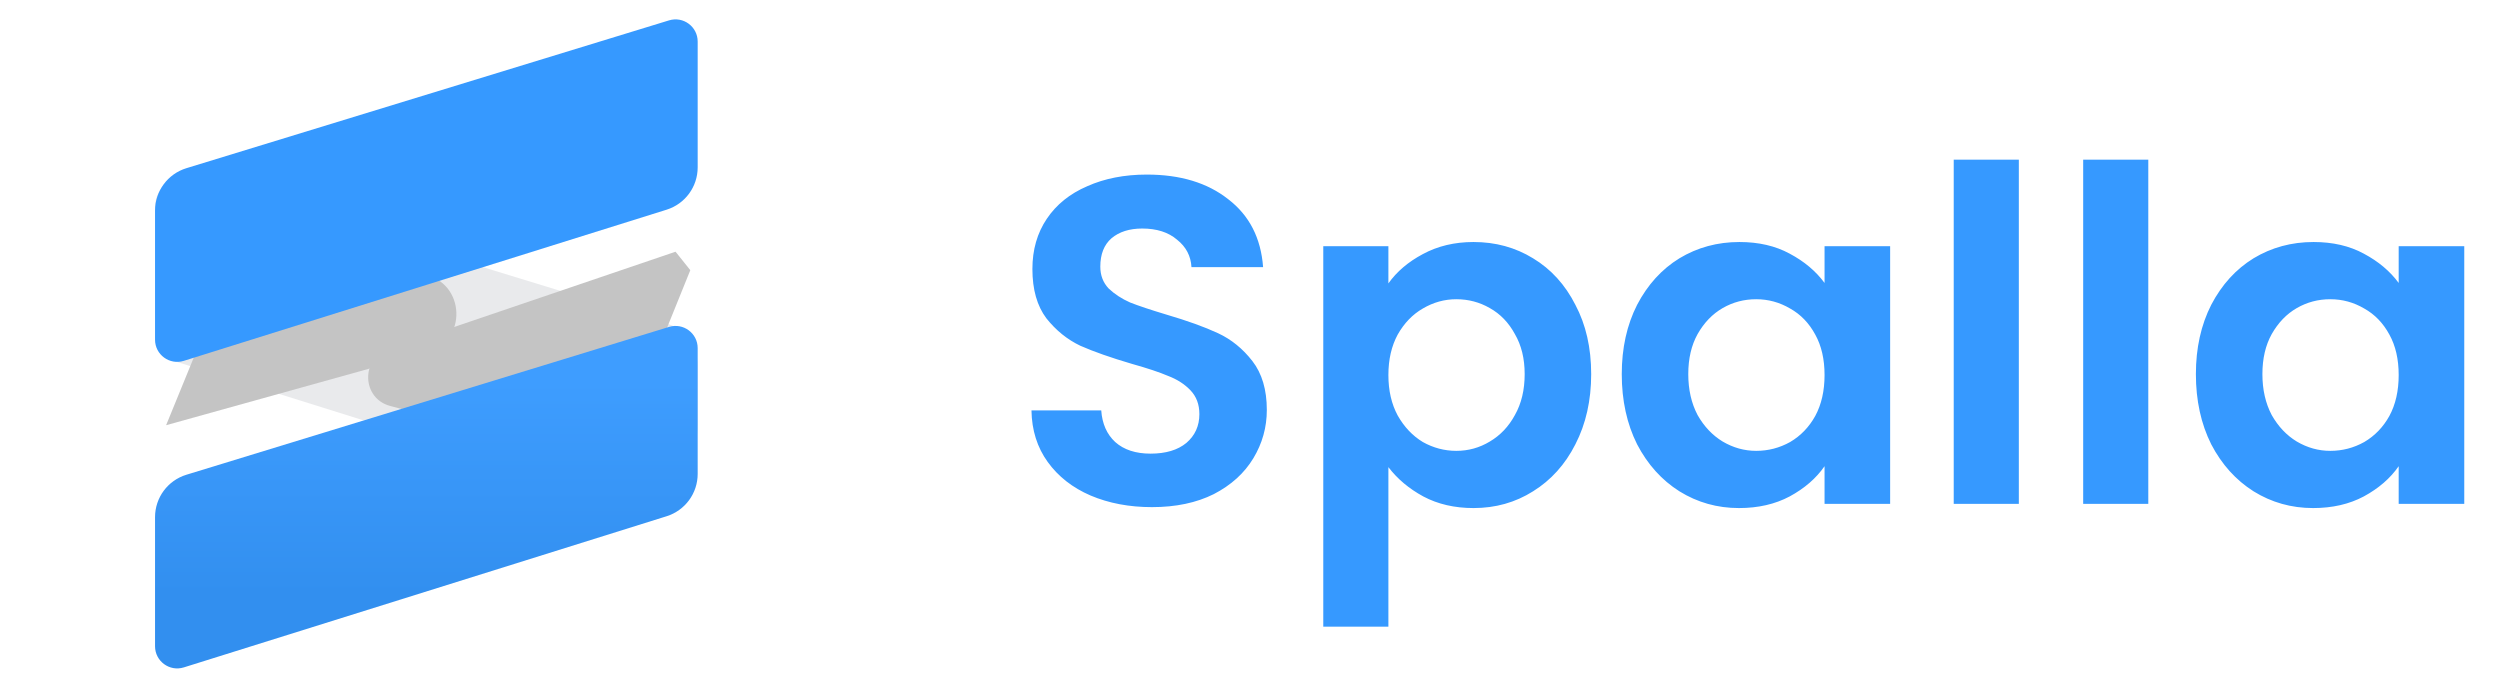 <svg width="129" height="36" viewBox="0 0 129 36" fill="none" xmlns="http://www.w3.org/2000/svg">
<path d="M9.97 9.206L34.383 16.684C35.344 16.978 36 17.865 36 18.87V21.902C36 24.474 33.506 26.308 31.053 25.54L9.069 18.657C8.433 18.458 8 17.869 8 17.202V10.664C8 9.639 8.99 8.906 9.97 9.206Z" fill="#E9EAEC"/>
<g filter="url(#filter0_d)">
<path d="M34.858 16.988L20.031 22.029C18.601 22.515 18.673 24.562 20.133 24.947L22.369 25.536C22.441 25.555 22.514 25.567 22.588 25.571L30.643 26.081C31.625 26.143 32.537 25.569 32.906 24.656L35.62 17.941L34.858 16.988Z" fill="#C4C4C4"/>
</g>
<g filter="url(#filter1_d)">
<path d="M8.571 17.941L22.034 14.193C24.139 13.607 24.02 10.582 21.876 10.163L13.745 9.502C12.752 9.421 11.822 9.992 11.444 10.915L8.571 17.941Z" fill="#C4C4C4"/>
</g>
<path d="M34.523 16.869L9.617 24.497C8.656 24.791 8 25.679 8 26.684V33.346C8 34.118 8.748 34.668 9.484 34.438L34.397 26.638C35.351 26.339 36 25.455 36 24.455V17.962C36 17.194 35.257 16.644 34.523 16.869Z" fill="url(#paint0_linear)"/>
<path d="M34.523 1.051L9.617 8.679C8.656 8.973 8 9.861 8 10.866V17.529C8 18.3 8.748 18.85 9.484 18.62L34.397 10.82C35.351 10.521 36 9.637 36 8.637V2.144C36 1.376 35.257 0.826 34.523 1.051Z" fill="url(#paint1_linear)"/>
<path d="M59.44 26.168C58.272 26.168 57.216 25.968 56.272 25.568C55.344 25.168 54.608 24.592 54.064 23.84C53.52 23.088 53.24 22.2 53.224 21.176H56.824C56.872 21.864 57.112 22.408 57.544 22.808C57.992 23.208 58.6 23.408 59.368 23.408C60.152 23.408 60.768 23.224 61.216 22.856C61.664 22.472 61.888 21.976 61.888 21.368C61.888 20.872 61.736 20.464 61.432 20.144C61.128 19.824 60.744 19.576 60.28 19.4C59.832 19.208 59.208 19 58.408 18.776C57.32 18.456 56.432 18.144 55.744 17.84C55.072 17.52 54.488 17.048 53.992 16.424C53.512 15.784 53.272 14.936 53.272 13.88C53.272 12.888 53.52 12.024 54.016 11.288C54.512 10.552 55.208 9.992 56.104 9.608C57 9.208 58.024 9.008 59.176 9.008C60.904 9.008 62.304 9.432 63.376 10.28C64.464 11.112 65.064 12.28 65.176 13.784H61.48C61.448 13.208 61.2 12.736 60.736 12.368C60.288 11.984 59.688 11.792 58.936 11.792C58.28 11.792 57.752 11.96 57.352 12.296C56.968 12.632 56.776 13.12 56.776 13.76C56.776 14.208 56.92 14.584 57.208 14.888C57.512 15.176 57.88 15.416 58.312 15.608C58.76 15.784 59.384 15.992 60.184 16.232C61.272 16.552 62.16 16.872 62.848 17.192C63.536 17.512 64.128 17.992 64.624 18.632C65.12 19.272 65.368 20.112 65.368 21.152C65.368 22.048 65.136 22.88 64.672 23.648C64.208 24.416 63.528 25.032 62.632 25.496C61.736 25.944 60.672 26.168 59.44 26.168ZM71.641 14.624C72.073 14.016 72.665 13.512 73.417 13.112C74.185 12.696 75.057 12.488 76.033 12.488C77.169 12.488 78.193 12.768 79.105 13.328C80.033 13.888 80.761 14.688 81.289 15.728C81.833 16.752 82.105 17.944 82.105 19.304C82.105 20.664 81.833 21.872 81.289 22.928C80.761 23.968 80.033 24.776 79.105 25.352C78.193 25.928 77.169 26.216 76.033 26.216C75.057 26.216 74.193 26.016 73.441 25.616C72.705 25.216 72.105 24.712 71.641 24.104V32.336H68.281V12.704H71.641V14.624ZM78.673 19.304C78.673 18.504 78.505 17.816 78.169 17.24C77.849 16.648 77.417 16.2 76.873 15.896C76.345 15.592 75.769 15.44 75.145 15.44C74.537 15.44 73.961 15.6 73.417 15.92C72.889 16.224 72.457 16.672 72.121 17.264C71.801 17.856 71.641 18.552 71.641 19.352C71.641 20.152 71.801 20.848 72.121 21.44C72.457 22.032 72.889 22.488 73.417 22.808C73.961 23.112 74.537 23.264 75.145 23.264C75.769 23.264 76.345 23.104 76.873 22.784C77.417 22.464 77.849 22.008 78.169 21.416C78.505 20.824 78.673 20.12 78.673 19.304ZM83.683 19.304C83.683 17.96 83.947 16.768 84.475 15.728C85.019 14.688 85.747 13.888 86.659 13.328C87.587 12.768 88.619 12.488 89.755 12.488C90.747 12.488 91.611 12.688 92.347 13.088C93.099 13.488 93.699 13.992 94.147 14.6V12.704H97.531V26H94.147V24.056C93.715 24.68 93.115 25.2 92.347 25.616C91.595 26.016 90.723 26.216 89.731 26.216C88.611 26.216 87.587 25.928 86.659 25.352C85.747 24.776 85.019 23.968 84.475 22.928C83.947 21.872 83.683 20.664 83.683 19.304ZM94.147 19.352C94.147 18.536 93.987 17.84 93.667 17.264C93.347 16.672 92.915 16.224 92.371 15.92C91.827 15.6 91.243 15.44 90.619 15.44C89.995 15.44 89.419 15.592 88.891 15.896C88.363 16.2 87.931 16.648 87.595 17.24C87.275 17.816 87.115 18.504 87.115 19.304C87.115 20.104 87.275 20.808 87.595 21.416C87.931 22.008 88.363 22.464 88.891 22.784C89.435 23.104 90.011 23.264 90.619 23.264C91.243 23.264 91.827 23.112 92.371 22.808C92.915 22.488 93.347 22.04 93.667 21.464C93.987 20.872 94.147 20.168 94.147 19.352ZM104.172 8.24V26H100.812V8.24H104.172ZM110.852 8.24V26H107.492V8.24H110.852ZM113.308 19.304C113.308 17.96 113.572 16.768 114.1 15.728C114.644 14.688 115.372 13.888 116.284 13.328C117.212 12.768 118.244 12.488 119.38 12.488C120.372 12.488 121.236 12.688 121.972 13.088C122.724 13.488 123.324 13.992 123.772 14.6V12.704H127.156V26H123.772V24.056C123.34 24.68 122.74 25.2 121.972 25.616C121.22 26.016 120.348 26.216 119.356 26.216C118.236 26.216 117.212 25.928 116.284 25.352C115.372 24.776 114.644 23.968 114.1 22.928C113.572 21.872 113.308 20.664 113.308 19.304ZM123.772 19.352C123.772 18.536 123.612 17.84 123.292 17.264C122.972 16.672 122.54 16.224 121.996 15.92C121.452 15.6 120.868 15.44 120.244 15.44C119.62 15.44 119.044 15.592 118.516 15.896C117.988 16.2 117.556 16.648 117.22 17.24C116.9 17.816 116.74 18.504 116.74 19.304C116.74 20.104 116.9 20.808 117.22 21.416C117.556 22.008 117.988 22.464 118.516 22.784C119.06 23.104 119.636 23.264 120.244 23.264C120.868 23.264 121.452 23.112 121.996 22.808C122.54 22.488 122.972 22.04 123.292 21.464C123.612 20.872 123.772 20.168 123.772 19.352Z" fill="#3699FF"/>
<defs>
<filter id="filter0_d" x="10.997" y="4.988" width="32.623" height="25.097" filterUnits="userSpaceOnUse" color-interpolation-filters="sRGB">
<feFlood flood-opacity="0" result="BackgroundImageFix"/>
<feColorMatrix in="SourceAlpha" type="matrix" values="0 0 0 0 0 0 0 0 0 0 0 0 0 0 0 0 0 0 127 0"/>
<feOffset dy="-4"/>
<feGaussianBlur stdDeviation="4"/>
<feColorMatrix type="matrix" values="0 0 0 0 0 0 0 0 0 0 0 0 0 0 0 0 0 0 0.15 0"/>
<feBlend mode="normal" in2="BackgroundImageFix" result="effect1_dropShadow"/>
<feBlend mode="normal" in="SourceGraphic" in2="effect1_dropShadow" result="shape"/>
</filter>
<filter id="filter1_d" x="0.571" y="5.494" width="30.979" height="24.447" filterUnits="userSpaceOnUse" color-interpolation-filters="sRGB">
<feFlood flood-opacity="0" result="BackgroundImageFix"/>
<feColorMatrix in="SourceAlpha" type="matrix" values="0 0 0 0 0 0 0 0 0 0 0 0 0 0 0 0 0 0 127 0"/>
<feOffset dy="4"/>
<feGaussianBlur stdDeviation="4"/>
<feColorMatrix type="matrix" values="0 0 0 0 0 0 0 0 0 0 0 0 0 0 0 0 0 0 0.25 0"/>
<feBlend mode="normal" in2="BackgroundImageFix" result="effect1_dropShadow"/>
<feBlend mode="normal" in="SourceGraphic" in2="effect1_dropShadow" result="shape"/>
</filter>
<linearGradient id="paint0_linear" x1="22.667" y1="19.656" x2="22.667" y2="30.71" gradientUnits="userSpaceOnUse">
<stop stop-color="#3E9DFF"/>
<stop offset="1" stop-color="#328FEF"/>
</linearGradient>
<linearGradient id="paint1_linear" x1="22" y1="0.598" x2="22" y2="19.084" gradientUnits="userSpaceOnUse">
<stop stop-color="#3699FF"/>
<stop offset="1" stop-color="#3699FF"/>
</linearGradient>
</defs>
</svg>
